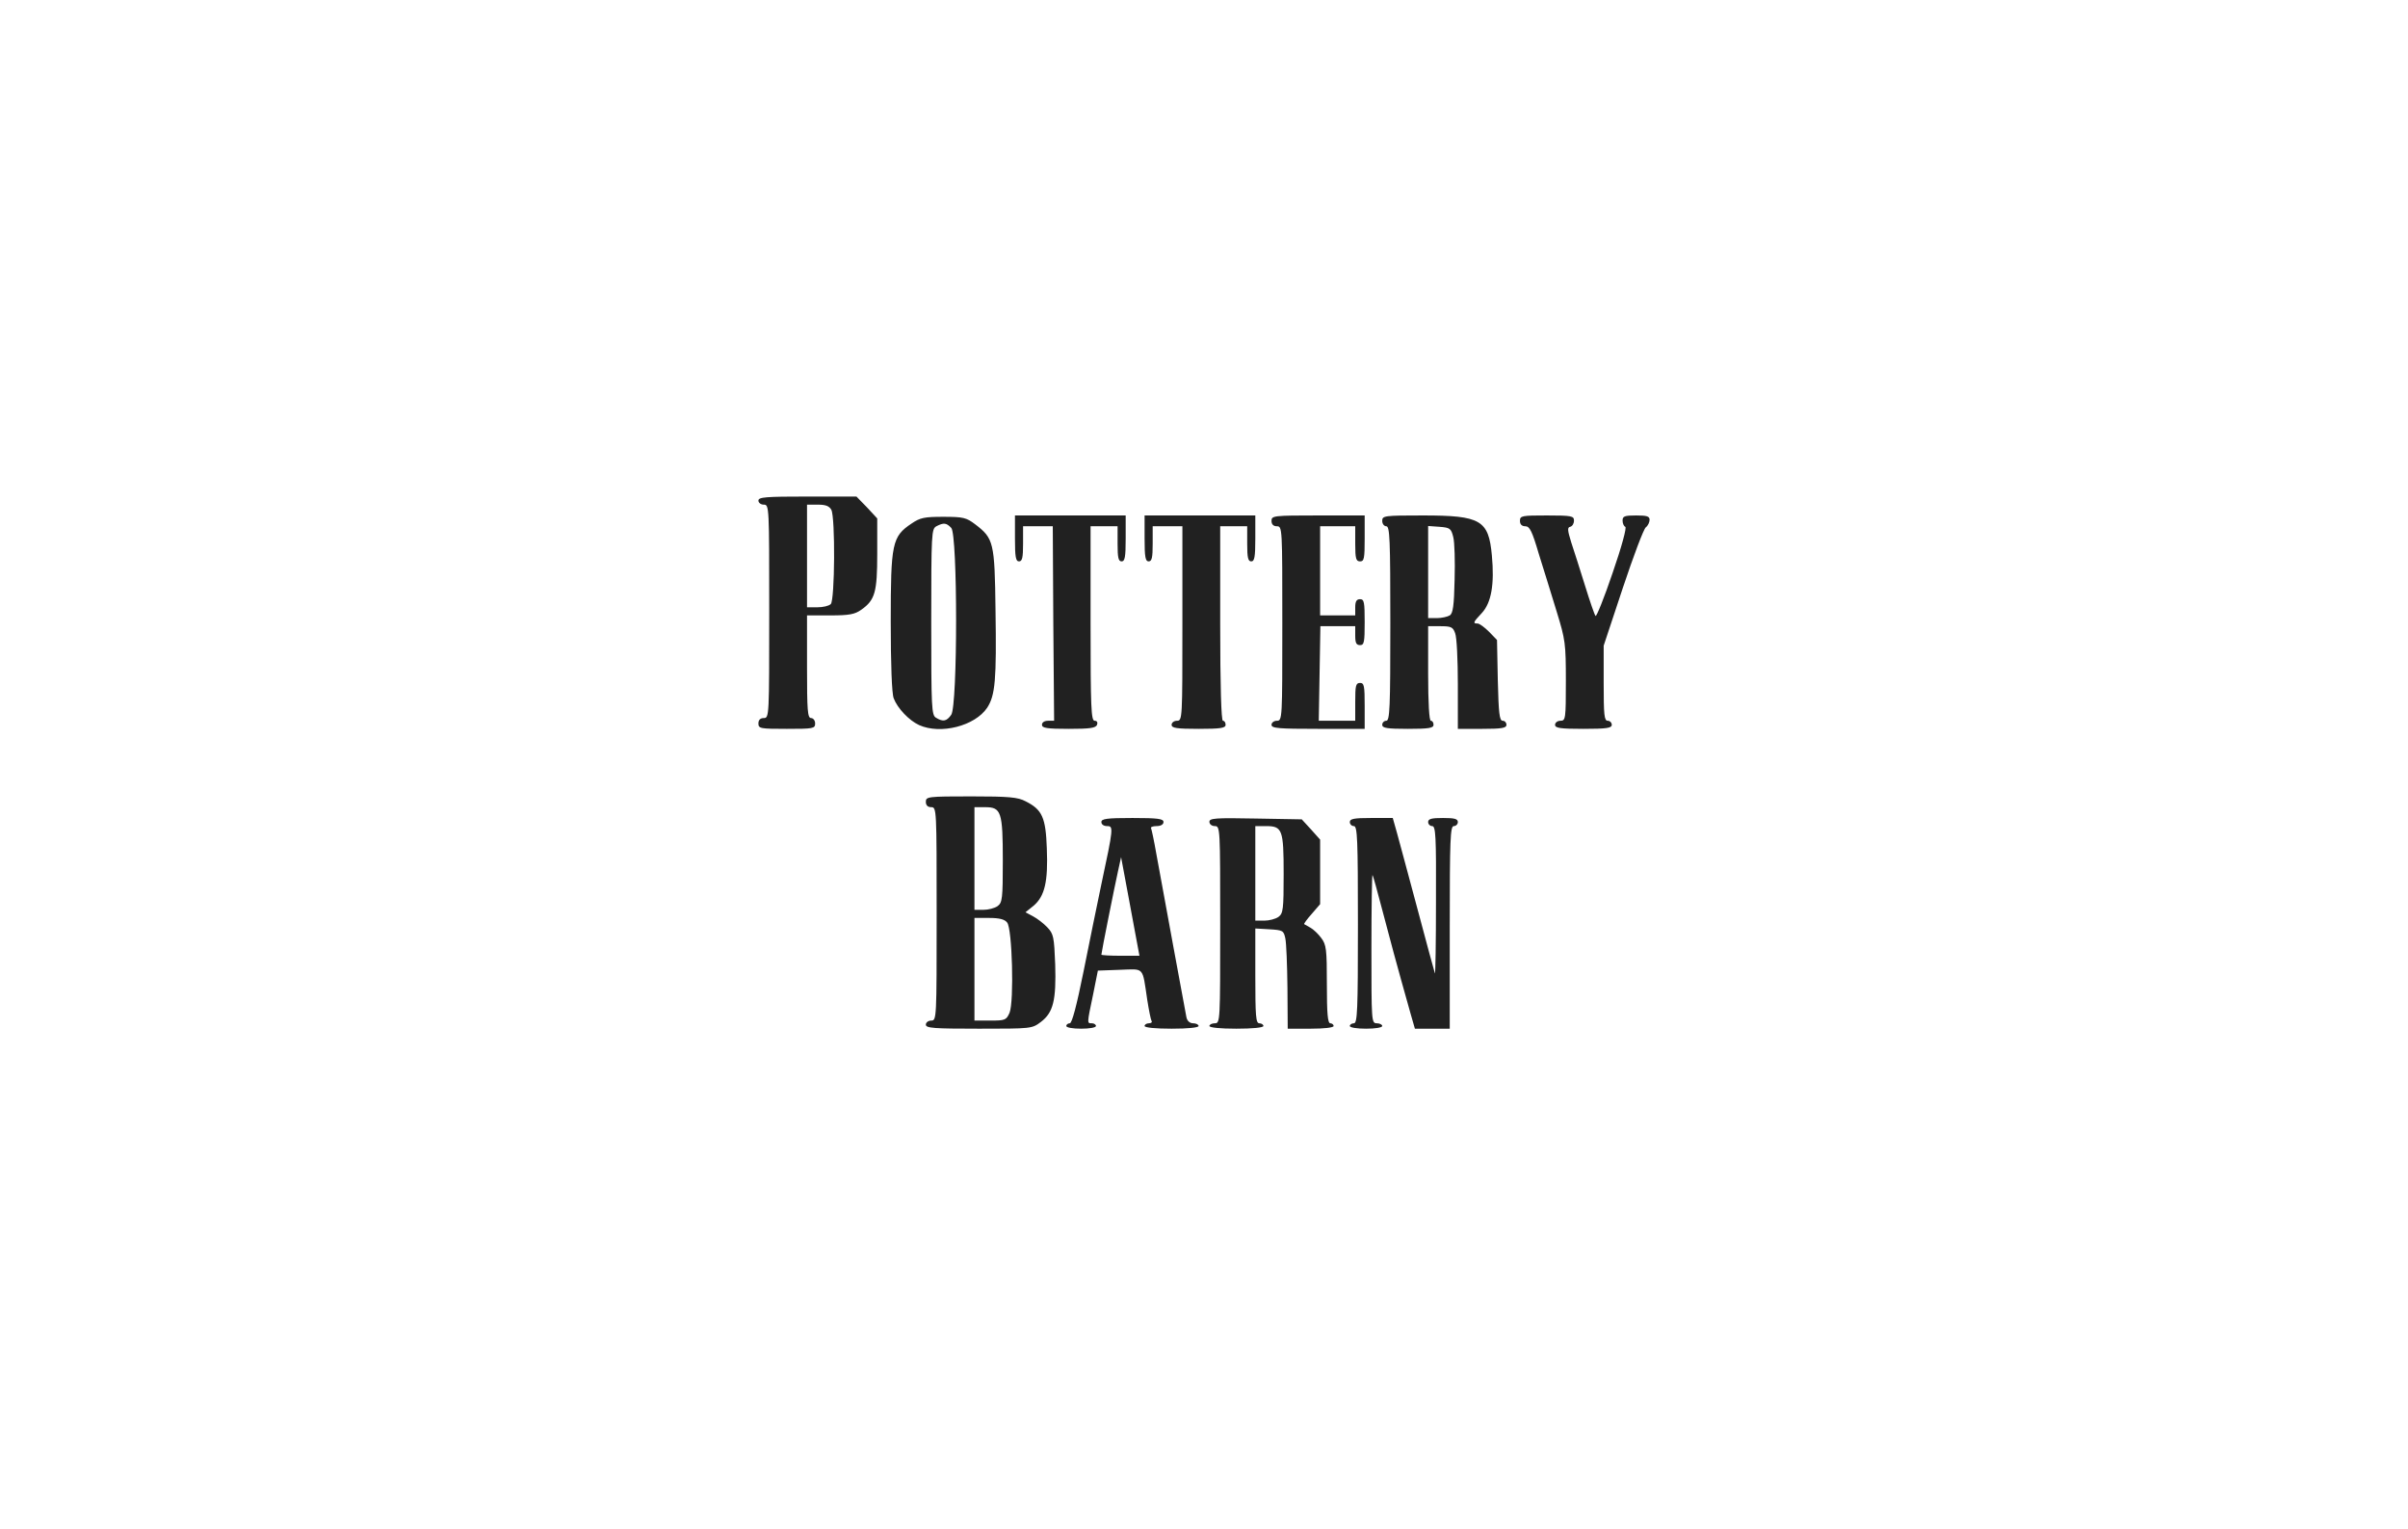 <svg width="416" height="264" viewBox="0 0 416 264" fill="none" xmlns="http://www.w3.org/2000/svg">
<rect width="416" height="264" fill="white"/>
<g clip-path="url(#clip0)">
<path d="M159.947 176.967C159.947 176.594 160.366 176.267 160.88 176.267C161.813 176.267 161.813 175.941 161.813 157.839C161.813 139.738 161.813 139.411 160.88 139.411C160.273 139.411 159.947 139.085 159.947 138.478C159.947 137.592 160.273 137.545 167.784 137.545C174.269 137.545 175.855 137.685 177.162 138.385C180.054 139.831 180.661 141.184 180.847 146.549C181.081 152.288 180.474 154.76 178.608 156.393L177.162 157.559L178.468 158.259C179.168 158.632 180.287 159.472 180.941 160.172C182.014 161.292 182.107 161.851 182.294 166.563C182.48 172.768 181.967 174.868 179.821 176.501C178.281 177.667 178.188 177.667 169.137 177.667C161.3 177.667 159.947 177.574 159.947 176.967ZM174.409 174.914C175.202 172.955 174.876 160.359 173.989 159.332C173.569 158.772 172.636 158.539 170.863 158.539H168.344V176.267H171.097C173.663 176.267 173.849 176.174 174.409 174.914ZM172.356 156.486C173.15 155.88 173.243 155.227 173.243 148.649C173.243 140.204 172.963 139.411 170.21 139.411H168.344V157.139H169.884C170.724 157.139 171.843 156.86 172.356 156.486ZM184.206 177.2C184.206 176.967 184.486 176.734 184.813 176.734C185.186 176.734 185.979 173.795 187.192 167.776C188.172 162.831 189.572 156.066 190.271 152.707C192.371 142.91 192.371 142.677 191.251 142.677C190.691 142.677 190.271 142.397 190.271 141.977C190.271 141.417 191.158 141.277 195.636 141.277C200.115 141.277 201.002 141.417 201.002 141.977C201.002 142.397 200.535 142.677 199.789 142.677C199.135 142.677 198.716 142.864 198.856 143.05C198.949 143.237 199.369 145.196 199.742 147.342C200.908 153.734 204.734 174.541 204.967 175.708C205.107 176.361 205.574 176.734 206.133 176.734C206.647 176.734 207.067 176.967 207.067 177.2C207.067 177.48 205.2 177.667 202.401 177.667C199.602 177.667 197.736 177.48 197.736 177.2C197.736 176.967 198.062 176.734 198.482 176.734C198.856 176.734 199.089 176.547 198.949 176.361C198.809 176.127 198.482 174.495 198.202 172.722C197.316 166.843 197.783 167.357 193.444 167.497L189.665 167.636L188.825 171.835C187.752 176.921 187.799 176.734 188.638 176.734C189.012 176.734 189.338 176.967 189.338 177.2C189.338 177.48 188.172 177.667 186.772 177.667C185.373 177.667 184.206 177.48 184.206 177.2ZM196.57 163.578C196.43 162.738 195.683 158.912 194.983 155.04L193.677 148.042L193.164 150.375C192.604 152.847 190.271 164.511 190.271 164.884C190.271 164.977 191.764 165.071 193.537 165.071H196.849L196.57 163.578ZM208.933 177.2C208.933 176.967 209.353 176.734 209.866 176.734C210.799 176.734 210.799 176.407 210.799 159.705C210.799 143.003 210.799 142.677 209.866 142.677C209.353 142.677 208.933 142.35 208.933 141.93C208.933 141.324 209.912 141.231 216.91 141.371L224.888 141.511L226.474 143.237L228.061 145.01V156.16L226.614 157.839C225.775 158.772 225.215 159.565 225.308 159.612C225.401 159.659 225.915 159.939 226.381 160.219C226.894 160.499 227.734 161.292 228.247 161.991C229.134 163.158 229.227 163.951 229.227 170.016C229.227 175.054 229.367 176.734 229.833 176.734C230.113 176.734 230.393 176.967 230.393 177.2C230.393 177.48 228.76 177.667 226.428 177.667H222.462L222.416 170.576C222.369 166.657 222.229 162.831 222.042 162.038C221.762 160.732 221.622 160.638 219.29 160.499L216.864 160.359V168.523C216.864 175.521 216.957 176.734 217.564 176.734C217.937 176.734 218.263 176.967 218.263 177.2C218.263 177.48 216.397 177.667 213.598 177.667C210.799 177.667 208.933 177.48 208.933 177.2ZM220.876 158.352C221.669 157.746 221.762 157.093 221.762 150.935C221.762 143.237 221.529 142.677 218.683 142.677H216.864V159.006H218.403C219.243 159.006 220.363 158.726 220.876 158.352ZM233.192 177.2C233.192 176.967 233.519 176.734 233.892 176.734C234.499 176.734 234.592 174.541 234.592 159.705C234.592 144.87 234.499 142.677 233.892 142.677C233.519 142.677 233.192 142.35 233.192 141.977C233.192 141.417 233.892 141.277 236.878 141.277H240.61L241.31 143.75C241.683 145.056 243.27 151.028 244.856 156.906C246.442 162.831 247.795 167.87 247.888 168.103C247.982 168.383 248.075 162.738 248.075 155.647C248.122 144.403 248.028 142.677 247.422 142.677C247.049 142.677 246.722 142.35 246.722 141.977C246.722 141.417 247.328 141.277 249.288 141.277C251.247 141.277 251.854 141.417 251.854 141.977C251.854 142.35 251.527 142.677 251.154 142.677C250.548 142.677 250.454 144.916 250.454 160.172V177.667H244.436L243.736 175.241C241.077 165.817 240.144 162.271 238.791 157.139C237.951 153.92 237.205 151.214 237.111 151.121C237.018 151.028 236.925 156.72 236.925 163.811C236.925 176.407 236.925 176.734 237.858 176.734C238.371 176.734 238.791 176.967 238.791 177.2C238.791 177.48 237.531 177.667 235.992 177.667C234.452 177.667 233.192 177.48 233.192 177.2ZM131.021 124.949C131.021 124.342 131.348 124.016 131.955 124.016C132.888 124.016 132.888 123.689 132.888 105.587C132.888 87.486 132.888 87.159 131.955 87.159C131.441 87.159 131.021 86.833 131.021 86.46C131.021 85.853 132.281 85.76 139.512 85.76H147.957L149.776 87.626L151.549 89.539V95.604C151.549 102.275 151.176 103.628 148.796 105.308C147.677 106.101 146.744 106.287 143.431 106.287H139.419V115.151C139.419 122.709 139.512 124.016 140.119 124.016C140.492 124.016 140.819 124.435 140.819 124.949C140.819 125.835 140.492 125.882 135.92 125.882C131.348 125.882 131.021 125.835 131.021 124.949ZM143.525 104.328C144.224 103.628 144.318 89.399 143.618 88.046C143.245 87.393 142.638 87.159 141.285 87.159H139.419V104.888H141.192C142.172 104.888 143.198 104.654 143.525 104.328ZM158.78 125.229C157.054 124.435 155.048 122.336 154.395 120.61C154.068 119.817 153.882 114.638 153.882 107.36C153.882 93.831 154.115 92.665 157.474 90.425C158.967 89.399 159.713 89.259 162.979 89.259C166.431 89.259 166.945 89.399 168.484 90.565C171.657 92.991 171.843 93.644 171.983 105.354C172.17 117.437 171.937 120.097 170.537 122.243C168.438 125.369 162.513 126.908 158.78 125.229ZM164.332 123.456C165.452 121.869 165.452 92.245 164.332 91.172C163.492 90.285 163.026 90.239 161.766 90.892C160.926 91.358 160.88 92.058 160.88 107.454C160.88 122.243 160.926 123.549 161.719 123.969C162.932 124.715 163.539 124.575 164.332 123.456ZM180.008 125.182C180.008 124.762 180.427 124.482 181.081 124.482H182.107L181.967 107.687L181.874 90.892H176.742V93.924C176.742 96.303 176.602 96.957 176.042 96.957C175.482 96.957 175.342 96.21 175.342 92.991V89.025H194.47V92.991C194.47 96.21 194.33 96.957 193.77 96.957C193.21 96.957 193.071 96.303 193.071 93.924V90.892H188.405V107.687C188.405 122.149 188.498 124.482 189.105 124.482C189.525 124.482 189.665 124.762 189.525 125.182C189.292 125.742 188.312 125.882 184.626 125.882C180.847 125.882 180.008 125.742 180.008 125.182ZM202.401 125.182C202.401 124.809 202.821 124.482 203.334 124.482C204.267 124.482 204.267 124.156 204.267 107.687V90.892H199.135V93.924C199.135 96.303 198.995 96.957 198.436 96.957C197.876 96.957 197.736 96.21 197.736 92.991V89.025H216.864V92.991C216.864 96.21 216.724 96.957 216.164 96.957C215.604 96.957 215.464 96.303 215.464 93.924V90.892H210.799V107.687C210.799 118.557 210.985 124.482 211.265 124.482C211.545 124.482 211.732 124.809 211.732 125.182C211.732 125.742 210.892 125.882 207.067 125.882C203.241 125.882 202.401 125.742 202.401 125.182ZM219.663 125.182C219.663 124.809 220.083 124.482 220.596 124.482C221.529 124.482 221.529 124.156 221.529 107.687C221.529 91.218 221.529 90.892 220.596 90.892C219.99 90.892 219.663 90.565 219.663 89.959C219.663 89.072 219.99 89.025 227.734 89.025H235.758V92.991C235.758 96.443 235.665 96.957 234.965 96.957C234.265 96.957 234.126 96.49 234.126 93.924V90.892H228.061V106.287H234.126V104.888C234.126 103.861 234.359 103.488 234.965 103.488C235.665 103.488 235.758 104.001 235.758 107.454C235.758 110.906 235.665 111.419 234.965 111.419C234.312 111.419 234.126 111.046 234.126 109.786V108.153H228.107L227.967 116.318L227.827 124.482H234.126V121.216C234.126 118.417 234.219 117.951 234.965 117.951C235.665 117.951 235.758 118.464 235.758 121.916V125.882H227.734C220.876 125.882 219.663 125.788 219.663 125.182ZM238.791 125.182C238.791 124.809 239.117 124.482 239.491 124.482C240.097 124.482 240.19 122.289 240.19 107.687C240.19 93.084 240.097 90.892 239.491 90.892C239.117 90.892 238.791 90.472 238.791 89.959C238.791 89.072 239.117 89.025 245.836 89.025C255.819 89.025 257.172 89.819 257.732 95.93C258.199 100.922 257.639 104.095 256.006 105.867C254.466 107.5 254.42 107.687 255.259 107.687C255.586 107.687 256.472 108.34 257.266 109.133L258.619 110.533L258.758 117.531C258.898 123.176 259.038 124.482 259.598 124.482C259.971 124.482 260.251 124.809 260.251 125.182C260.251 125.742 259.458 125.882 256.053 125.882H251.854V118.231C251.854 113.985 251.667 110.02 251.387 109.366C251.014 108.293 250.687 108.153 248.821 108.153H246.722V116.318C246.722 121.45 246.909 124.482 247.188 124.482C247.468 124.482 247.655 124.809 247.655 125.182C247.655 125.742 246.862 125.882 243.223 125.882C239.584 125.882 238.791 125.742 238.791 125.182ZM250.454 106.287C251.014 105.961 251.201 104.561 251.294 100.129C251.387 96.957 251.294 93.644 251.061 92.758C250.687 91.265 250.501 91.125 248.681 90.985L246.722 90.845V106.754H248.261C249.055 106.754 250.081 106.521 250.454 106.287ZM268.649 125.182C268.649 124.809 269.069 124.482 269.582 124.482C270.469 124.482 270.515 124.156 270.515 117.624C270.515 111.139 270.422 110.486 268.929 105.634C268.043 102.788 266.69 98.309 265.85 95.697C264.683 91.731 264.264 90.892 263.517 90.892C262.911 90.892 262.584 90.565 262.584 89.959C262.584 89.072 262.911 89.025 267.249 89.025C271.542 89.025 271.915 89.119 271.915 89.912C271.915 90.425 271.635 90.892 271.262 90.985C270.748 91.078 270.795 91.591 271.448 93.691C271.915 95.09 272.988 98.45 273.828 101.155C274.667 103.861 275.46 106.194 275.647 106.381C275.787 106.567 277.14 103.255 278.586 98.963C280.172 94.391 281.059 91.078 280.779 90.985C280.546 90.892 280.312 90.425 280.312 89.912C280.312 89.165 280.639 89.025 282.645 89.025C284.511 89.025 284.978 89.165 284.978 89.772C284.978 90.192 284.698 90.798 284.325 91.078C283.951 91.358 282.179 96.07 280.359 101.529L277.047 111.512V117.997C277.047 123.456 277.14 124.482 277.746 124.482C278.12 124.482 278.446 124.809 278.446 125.182C278.446 125.742 277.606 125.882 273.548 125.882C269.489 125.882 268.649 125.742 268.649 125.182Z" fill="#212121"/>
</g>
<defs>
<clipPath id="clip0">
<rect width="154" height="91.907" fill="white" transform="translate(131 85.76)"/>
</clipPath>
</defs>
</svg>
